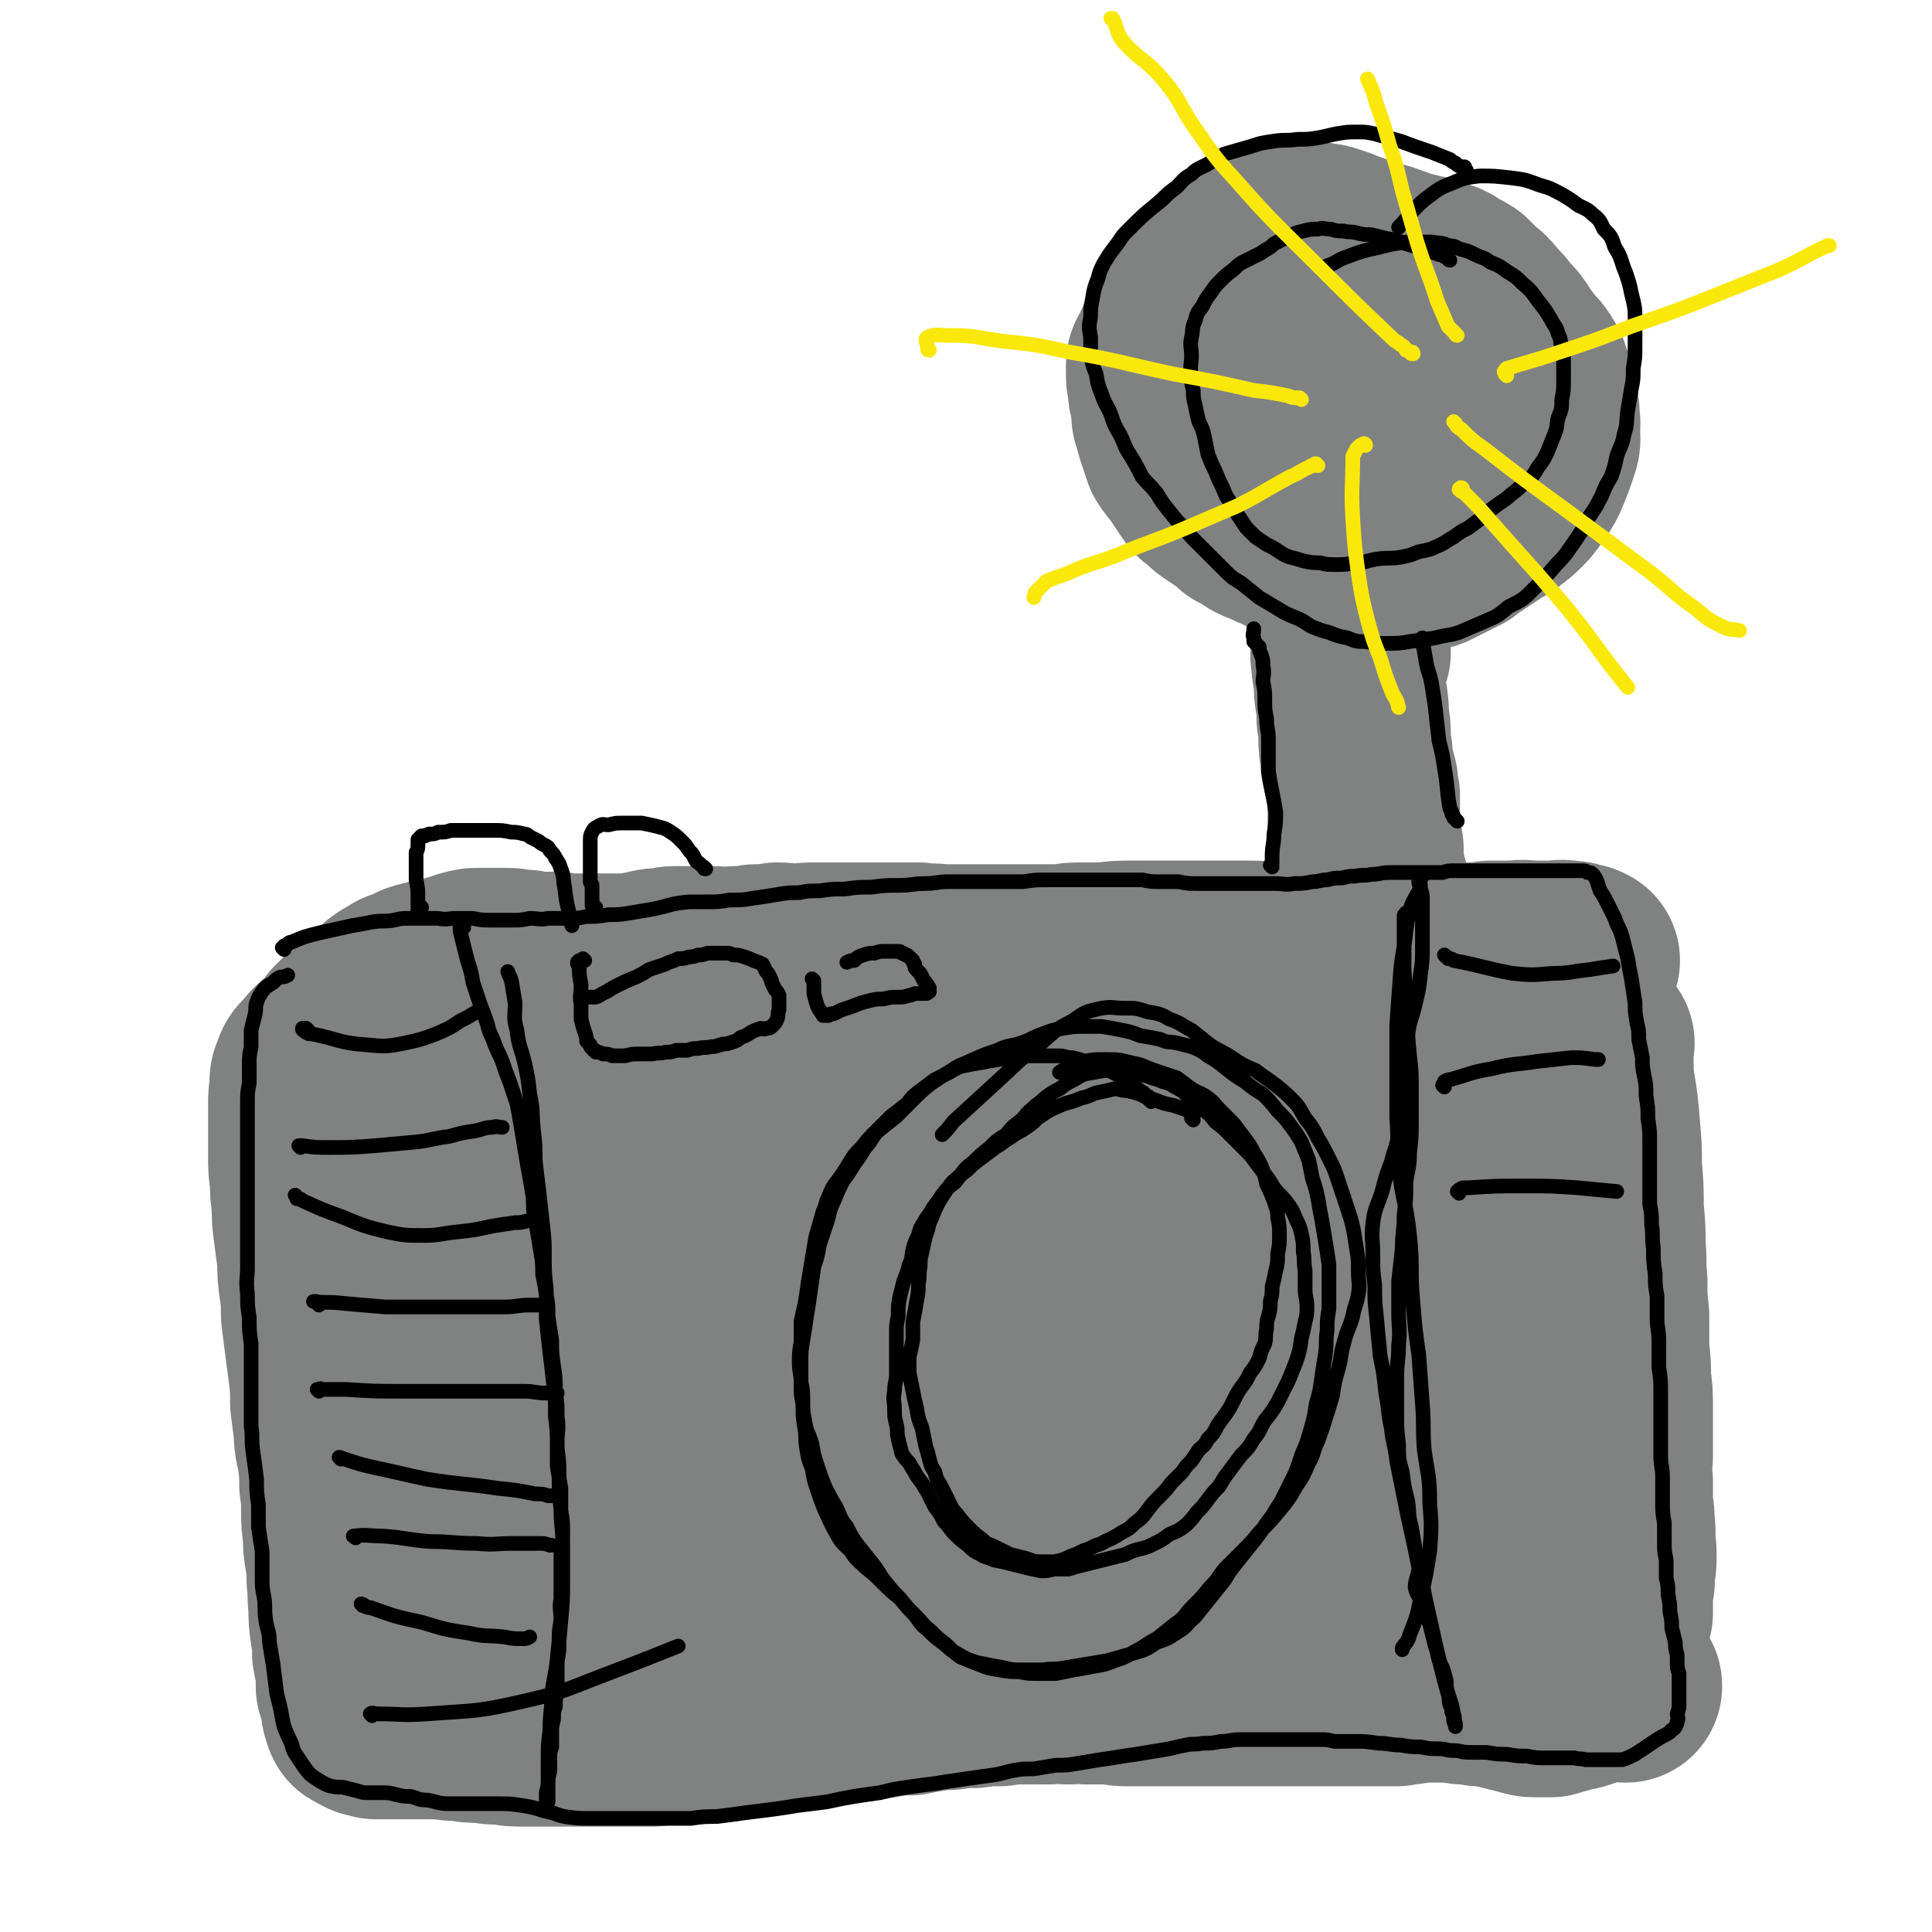 <svg viewBox='0 0 1054 1054' version='1.1' xmlns='http://www.w3.org/2000/svg' xmlns:xlink='http://www.w3.org/1999/xlink'><g fill='none' stroke='rgb(128,130,130)' stroke-width='105' stroke-linecap='round' stroke-linejoin='round'><path d='M221,637c0,-1 -1,-2 -1,-1 0,0 0,1 0,3 0,1 0,1 0,3 0,3 0,3 0,6 0,13 0,13 -1,25 0,8 0,8 -1,15 0,7 0,7 0,14 -1,6 0,6 -1,12 -1,5 -1,5 -2,11 0,6 -1,6 -1,11 0,5 0,5 0,10 0,5 0,5 0,10 1,5 1,5 1,11 1,4 1,4 2,9 1,4 1,4 2,8 1,4 1,4 2,9 1,4 1,4 3,8 1,4 1,4 3,8 2,4 2,4 3,8 2,4 2,4 4,8 1,2 1,2 2,5 2,3 2,3 4,6 2,2 2,3 4,5 2,3 2,3 5,5 3,3 3,3 6,5 4,2 4,2 8,4 4,2 4,3 8,5 4,1 4,1 8,3 4,1 4,1 7,3 4,1 4,1 8,2 3,1 3,1 7,2 4,1 4,1 9,1 5,0 5,0 10,-1 6,0 6,0 11,0 6,0 6,-1 12,-1 6,-1 6,-1 12,-1 4,0 4,0 9,-1 4,0 4,0 9,-1 5,-1 5,-1 10,-2 6,-1 6,-1 12,-3 7,-1 7,-1 14,-3 6,-2 6,-3 13,-5 5,-2 5,-2 11,-4 5,-1 5,-1 10,-2 5,-1 5,-1 10,-2 5,-1 5,-1 10,-2 6,-1 6,-1 13,-2 6,-2 6,-2 12,-3 6,-1 6,-1 11,-2 5,-1 5,-1 10,-2 4,-1 4,-1 9,-3 5,-1 5,-1 10,-2 5,-1 5,-2 11,-3 5,-1 5,-1 10,-2 5,-1 5,-1 11,-2 4,-1 4,-1 9,-2 4,0 4,0 8,-1 4,0 4,0 8,-1 4,0 4,0 8,-1 5,-1 5,-1 10,-2 6,-1 6,-1 12,-1 7,-1 7,-1 13,-2 5,-1 5,-1 10,-2 4,-1 4,-1 8,-1 6,-1 6,-1 11,-1 4,-1 4,-1 8,-1 5,-1 5,-1 10,-1 6,-1 5,-1 11,-2 6,-1 6,-1 12,-2 5,0 5,0 11,-1 4,0 4,-1 8,-1 2,-1 2,0 4,-1 2,0 2,0 4,-1 1,0 1,0 3,0 0,0 0,0 0,0 '/><path d='M218,565c0,0 -1,-1 -1,-1 0,0 0,1 0,1 0,0 -1,0 -1,-1 -1,0 -1,0 -1,-1 -1,0 -1,0 -2,-1 0,0 0,0 -1,-1 0,0 0,0 -1,-1 -1,0 -1,0 -1,0 -1,0 -1,-1 -1,0 0,0 0,0 1,1 0,2 -1,2 0,3 0,10 1,10 2,20 0,7 0,7 1,15 0,7 0,7 0,15 0,7 0,7 0,13 -1,8 -1,8 -1,15 -1,7 -1,7 -1,14 0,8 0,8 -1,16 -1,8 -1,8 -1,16 -1,7 -1,7 -1,15 -1,8 -1,8 -1,17 -1,8 -1,8 -1,15 0,8 0,8 0,15 0,6 1,6 1,13 0,6 0,6 0,13 1,5 0,5 1,11 0,6 0,6 0,11 0,6 1,6 1,12 0,6 0,6 -1,12 0,6 0,6 0,11 0,6 0,6 0,12 0,5 0,5 0,10 0,4 0,4 0,8 0,2 0,2 0,5 1,2 1,2 1,4 0,2 0,2 0,3 1,1 1,1 1,2 0,2 0,2 1,3 2,2 2,1 5,3 3,1 3,1 7,2 5,2 6,2 11,3 6,2 6,2 12,4 5,2 5,2 10,4 6,1 6,1 11,2 5,2 5,2 10,3 5,1 5,1 10,1 5,1 5,1 11,1 4,1 4,1 9,2 5,0 5,0 10,1 7,1 7,1 14,1 6,1 6,1 13,1 6,0 6,0 12,-1 5,0 5,0 11,0 5,0 5,1 10,0 6,0 6,0 11,-1 16,-1 16,-1 31,-2 6,-1 6,-2 12,-2 6,-1 6,-1 12,-1 8,-1 8,-1 15,-2 7,-1 7,-1 14,-2 7,-1 7,-1 15,-3 6,-1 6,-1 13,-3 5,-1 5,-1 10,-2 6,-2 6,-2 11,-3 6,-1 6,-1 12,-3 7,-1 7,-1 13,-3 6,-1 6,-1 12,-2 6,-2 6,-2 11,-3 5,-2 5,-1 10,-3 4,-2 4,-2 9,-4 4,-1 5,-1 9,-2 5,-1 5,-2 11,-3 6,-1 6,-1 12,-2 6,-1 6,-1 12,-3 5,-1 5,-1 10,-2 5,-1 5,-1 10,-2 5,-1 5,-1 9,-2 5,-1 5,-1 10,-2 5,-1 5,-1 10,-2 7,-1 7,-1 13,-2 5,-1 5,-1 10,-2 4,0 5,0 9,-1 4,0 4,0 9,-1 4,0 4,0 8,-1 4,0 4,0 8,0 5,-1 5,-1 9,-1 4,0 4,0 8,0 5,0 5,0 10,0 4,0 4,0 9,0 5,1 6,1 11,2 4,1 4,2 8,3 3,0 3,0 6,1 3,0 3,-1 5,-1 1,0 2,0 2,0 0,0 0,0 -1,-1 -1,0 -1,0 -1,-1 '/><path d='M845,888c0,0 -1,0 -1,-1 0,0 0,0 -1,0 0,0 0,0 0,-1 0,0 -1,0 -1,0 -1,-1 -1,-1 -2,-1 -1,-1 -1,-1 -2,-1 -7,0 -7,0 -14,1 -7,1 -7,2 -14,4 -6,1 -6,1 -11,2 -5,0 -5,0 -10,1 -5,0 -5,0 -9,1 -5,0 -5,1 -10,1 -5,1 -5,0 -10,1 -6,0 -6,0 -11,1 -7,0 -7,0 -13,1 -5,0 -5,0 -10,0 -6,1 -6,1 -13,2 -6,0 -6,0 -12,1 -6,1 -6,1 -13,2 -6,1 -6,1 -12,3 -5,1 -5,1 -11,1 -5,1 -5,0 -10,0 -4,1 -4,0 -9,0 -5,1 -5,1 -10,1 -5,0 -5,0 -11,1 -5,0 -5,0 -10,0 -5,1 -5,1 -11,1 -4,1 -4,1 -9,1 -5,1 -5,0 -9,0 -3,0 -3,0 -7,0 -4,0 -4,0 -8,0 -5,0 -5,1 -10,1 -5,0 -5,0 -9,0 -5,0 -5,0 -10,0 -5,0 -5,0 -10,1 -5,0 -5,0 -9,1 -4,0 -4,0 -9,0 -4,0 -4,0 -8,0 -4,0 -4,0 -8,1 -5,0 -5,0 -9,0 -5,0 -5,-1 -10,0 -5,0 -5,0 -10,0 -5,1 -5,0 -10,0 -4,0 -4,0 -8,0 -4,1 -4,1 -8,1 -4,0 -4,0 -8,0 -4,0 -4,0 -8,0 -5,0 -5,0 -10,-1 -6,0 -6,0 -11,0 -7,0 -7,0 -13,0 -6,0 -6,0 -12,0 -5,0 -5,0 -10,0 -5,1 -5,1 -10,1 -6,1 -6,1 -12,1 -6,1 -6,1 -13,2 -6,0 -6,0 -13,1 -7,1 -7,1 -14,1 -6,0 -6,0 -13,0 -3,0 -3,0 -6,0 -1,0 -1,0 -1,0 '/><path d='M828,899c0,0 0,0 -1,-1 0,0 0,1 0,1 0,1 0,1 0,1 0,1 0,1 0,1 0,0 0,-1 -1,-2 0,-1 0,-1 -1,-2 -2,-7 -2,-7 -3,-13 -3,-9 -3,-9 -5,-19 -2,-9 -1,-9 -3,-18 -1,-8 -1,-8 -2,-17 -1,-10 -2,-9 -2,-19 -1,-9 -1,-9 -1,-17 0,-8 0,-8 0,-16 -1,-7 0,-7 -1,-14 0,-7 0,-7 0,-14 0,-8 0,-8 0,-15 0,-8 0,-8 0,-15 0,-8 0,-8 0,-15 0,-6 0,-6 0,-12 0,-4 0,-4 0,-9 0,-5 0,-5 1,-11 0,-5 0,-5 1,-11 0,-6 1,-6 1,-12 0,-5 -1,-5 -1,-11 0,-5 0,-5 -1,-10 0,-5 -1,-4 -1,-9 0,-5 0,-5 1,-10 0,-6 0,-6 0,-11 0,-5 0,-5 0,-10 0,-5 0,-5 0,-9 0,-4 0,-4 0,-8 0,-3 0,-3 0,-5 1,-2 1,-2 1,-4 0,-2 0,-2 1,-4 0,-1 0,-1 0,-2 0,0 1,0 1,-1 0,-1 0,-1 0,-2 0,-1 0,-1 1,-2 0,-1 0,-1 0,-1 0,-1 0,-1 0,-1 0,-1 0,-1 0,-1 -1,0 -2,0 -3,0 -1,0 -1,0 -3,0 -1,0 -1,1 -3,1 -2,0 -2,0 -4,1 -3,0 -3,0 -5,1 -3,0 -3,0 -6,1 -4,1 -4,1 -8,2 -5,1 -5,1 -9,1 -6,1 -6,2 -11,2 -6,1 -6,1 -12,2 -5,0 -5,0 -10,0 -6,-1 -6,-1 -12,-1 -6,0 -6,0 -13,0 -6,0 -6,1 -12,2 -7,0 -7,0 -14,1 -6,1 -6,1 -12,1 -6,1 -6,1 -11,1 -6,0 -6,0 -11,0 -5,1 -5,0 -11,1 -5,0 -5,0 -11,1 -6,0 -6,0 -13,1 -6,0 -6,0 -12,1 -5,0 -5,0 -10,0 -6,0 -6,0 -11,1 -5,0 -5,0 -11,1 -6,0 -6,1 -13,1 -8,1 -8,1 -16,1 -8,1 -8,1 -15,2 -7,0 -7,0 -14,1 -5,1 -5,1 -10,2 -7,1 -7,1 -15,2 -7,1 -7,1 -14,2 -7,0 -7,0 -15,1 -7,1 -7,1 -14,1 -6,1 -6,1 -12,2 -7,1 -7,1 -13,2 -8,0 -8,0 -16,1 -8,1 -8,1 -15,1 -7,1 -7,1 -15,1 -5,1 -5,1 -11,1 -5,1 -5,1 -10,1 -5,0 -5,0 -11,0 -5,0 -5,0 -11,0 -5,0 -5,1 -11,0 -4,0 -4,0 -9,-1 -4,0 -5,1 -9,-1 -5,-2 -4,-4 -8,-8 -4,-4 -4,-4 -7,-8 -3,-3 -3,-3 -6,-7 -3,-4 -3,-4 -7,-8 -2,-2 -2,-2 -5,-4 -1,-1 -1,-1 -2,-2 -1,0 -1,-1 -2,0 0,0 0,0 0,0 0,2 1,2 2,3 2,5 2,5 4,10 3,7 3,7 6,15 3,8 3,8 5,17 4,12 4,12 6,25 2,10 2,10 3,20 2,19 2,19 3,37 1,18 1,18 2,35 1,16 1,16 1,33 1,15 1,15 1,30 0,12 0,12 0,25 0,10 -1,10 0,19 1,7 1,7 2,14 1,4 1,4 2,8 0,1 1,3 0,3 -1,0 -2,-1 -2,-3 -1,-4 -1,-5 -1,-10 0,-10 0,-10 2,-21 2,-15 2,-15 5,-31 4,-19 4,-19 9,-38 6,-22 6,-22 13,-43 7,-20 7,-20 14,-39 6,-15 6,-15 12,-30 4,-11 4,-11 9,-21 2,-4 2,-5 5,-8 1,-1 2,0 3,2 2,6 1,7 1,14 1,13 1,13 1,26 0,17 0,17 0,33 -1,19 -1,19 -1,38 -1,17 0,17 0,34 1,13 1,13 2,25 0,7 0,7 2,13 1,1 2,2 3,1 3,-2 3,-3 4,-8 4,-9 4,-9 7,-18 4,-13 4,-13 7,-25 6,-17 6,-17 11,-35 5,-16 5,-16 10,-32 4,-13 4,-13 8,-26 2,-8 2,-8 5,-16 1,-4 2,-8 2,-8 1,0 1,3 1,7 1,8 0,8 1,17 1,15 2,15 3,30 2,21 2,21 4,42 1,22 2,22 4,43 2,17 2,17 3,34 1,10 1,10 1,20 0,4 0,7 1,7 0,0 1,-2 2,-5 2,-10 2,-10 3,-19 3,-17 2,-17 4,-34 3,-20 3,-20 7,-40 3,-20 3,-20 7,-40 4,-17 4,-18 9,-34 4,-12 4,-12 9,-23 3,-5 3,-6 7,-11 1,-1 3,-1 4,0 2,5 2,7 2,14 2,13 2,13 3,27 2,20 2,20 4,40 2,19 1,19 3,39 1,16 0,16 2,31 1,12 0,17 3,23 1,2 2,-3 3,-6 4,-11 4,-11 7,-22 6,-17 6,-17 12,-34 6,-18 6,-18 12,-36 5,-19 5,-19 11,-37 5,-15 4,-16 10,-30 6,-13 7,-17 15,-25 2,-2 4,1 6,5 4,8 3,9 5,18 4,15 4,15 6,31 4,18 4,19 7,37 3,18 3,18 6,37 3,13 2,13 5,26 2,8 2,9 5,15 1,2 3,3 4,2 3,-3 3,-5 5,-10 4,-11 4,-12 6,-23 4,-17 3,-17 7,-34 3,-18 3,-18 7,-36 3,-16 3,-16 7,-32 3,-12 3,-12 7,-24 2,-6 2,-7 6,-12 1,-2 2,-4 3,-3 2,3 1,5 2,10 2,10 1,10 2,20 2,14 3,14 5,28 3,15 2,15 5,31 3,14 2,14 6,28 2,10 2,10 6,20 2,5 1,6 5,10 1,2 2,2 4,1 3,-2 4,-3 6,-6 5,-9 4,-9 8,-18 5,-11 5,-11 9,-22 5,-13 5,-13 9,-27 5,-13 4,-13 8,-26 3,-9 3,-9 7,-17 1,-3 1,-3 3,-6 1,-1 2,-1 2,0 2,2 1,3 2,5 1,7 1,7 3,13 3,9 3,9 6,19 4,13 4,12 7,25 3,14 3,14 5,28 3,13 3,13 5,25 2,11 2,11 4,22 1,6 1,6 3,12 0,3 0,5 1,6 0,0 0,-2 1,-3 1,-4 0,-4 1,-9 1,-8 1,-8 3,-17 2,-12 2,-12 4,-23 2,-9 2,-9 5,-18 2,-7 2,-7 4,-14 1,-3 1,-3 2,-6 '/><path d='M872,569c0,0 -1,-1 -1,-1 0,1 0,1 0,2 0,1 0,1 0,3 1,9 0,9 1,18 2,12 2,12 3,24 1,11 1,11 1,22 1,11 1,11 1,23 1,10 1,10 1,20 1,10 0,10 1,19 0,9 0,9 1,19 0,9 0,9 0,18 1,9 1,9 1,17 1,7 1,7 1,15 0,7 0,7 0,14 0,6 0,6 0,13 -1,6 -1,6 0,13 0,6 0,6 0,13 1,6 1,6 1,11 1,5 0,5 0,10 1,3 1,3 1,7 0,4 0,4 -1,8 0,3 0,3 0,6 -1,4 -1,4 -1,7 0,2 0,2 0,5 0,1 0,1 0,3 0,1 0,1 0,2 0,0 -1,0 -1,0 0,0 -1,0 -1,0 0,1 0,1 0,1 -2,0 -2,0 -3,0 -2,0 -2,1 -3,1 -2,1 -1,1 -3,2 -1,0 -1,1 -3,1 -2,0 -2,0 -4,0 -3,0 -3,0 -5,0 -3,0 -3,0 -6,1 -3,0 -3,0 -6,1 -3,0 -3,1 -6,1 -2,0 -2,0 -3,0 '/><path d='M887,920c0,-1 0,-1 -1,-1 0,0 0,0 -1,0 -1,0 -1,0 -2,0 -1,0 -1,0 -2,0 -2,0 -2,0 -4,0 -6,2 -6,2 -13,4 -5,2 -5,1 -11,3 -4,1 -4,1 -7,2 -4,0 -4,0 -7,0 -4,0 -4,0 -7,-1 -4,-1 -4,-1 -8,-2 -4,-1 -4,-1 -8,-2 -4,-1 -5,-1 -9,-1 -4,-1 -4,-1 -9,-1 -5,-1 -5,-1 -10,-1 -5,0 -5,0 -11,0 -4,0 -4,0 -8,1 -3,0 -3,0 -7,1 -4,0 -4,0 -8,0 -5,0 -5,0 -10,0 -6,0 -6,0 -11,0 -5,0 -5,0 -10,0 -4,0 -4,0 -8,0 -7,0 -7,0 -13,0 -5,0 -5,0 -10,0 -5,0 -5,0 -11,0 -5,0 -5,0 -10,0 -5,0 -5,0 -10,0 -5,0 -5,0 -10,0 -6,0 -6,0 -12,0 -6,0 -6,0 -12,0 -6,0 -6,0 -12,0 -6,0 -6,-1 -12,-1 -5,0 -5,0 -10,0 -5,-1 -5,0 -10,0 -6,0 -6,-1 -11,0 -7,0 -7,0 -13,0 -7,0 -7,0 -14,1 -7,0 -7,0 -14,1 -6,0 -6,0 -13,1 -5,0 -5,0 -11,1 -6,1 -6,1 -11,2 -6,0 -6,0 -12,1 -6,1 -6,1 -12,2 -6,1 -6,1 -12,2 -7,1 -7,1 -14,2 -5,1 -5,1 -11,1 -6,1 -6,1 -11,1 -6,1 -6,1 -11,2 -6,0 -6,0 -12,1 -6,1 -6,1 -12,1 -6,1 -6,1 -12,2 -5,0 -5,0 -10,1 -6,0 -6,0 -11,1 -6,0 -6,0 -12,0 -6,0 -6,0 -13,0 -6,0 -6,0 -12,0 -6,0 -6,0 -12,0 -6,0 -6,0 -11,0 -5,0 -5,0 -10,0 -6,0 -6,0 -11,-1 -6,0 -6,0 -12,-1 -6,0 -6,0 -11,-1 -5,0 -5,0 -11,-1 -4,0 -4,0 -9,0 -3,0 -3,0 -7,0 -3,0 -3,0 -5,0 -3,0 -3,0 -5,0 -3,0 -3,0 -5,0 -3,0 -3,0 -5,0 -2,-1 -2,-1 -4,-1 -1,-1 -1,-1 -2,-1 0,0 0,0 -1,-1 -1,-1 -2,0 -2,-1 -2,-5 -1,-5 -2,-10 -1,-3 -1,-3 -2,-6 0,-4 0,-4 0,-8 -1,-5 -1,-5 -2,-10 0,-6 0,-6 -1,-12 -1,-7 -1,-7 -1,-14 -1,-7 0,-7 -1,-14 0,-7 0,-7 -1,-13 -1,-6 -1,-6 -1,-12 -1,-7 -1,-7 -1,-13 0,-7 0,-7 -1,-14 0,-7 0,-7 -1,-15 -1,-7 -2,-7 -2,-14 -1,-8 -1,-8 -2,-16 0,-8 0,-8 -1,-17 -1,-8 -1,-7 -2,-15 -1,-8 -1,-8 -2,-16 0,-8 0,-8 -1,-15 -1,-7 -1,-7 -1,-15 -1,-7 -1,-7 -2,-15 -1,-7 -1,-7 -1,-15 -1,-7 -1,-7 -1,-13 -1,-7 -1,-7 -1,-13 0,-5 0,-5 0,-11 0,-5 0,-5 0,-9 0,-5 0,-5 0,-9 0,-4 0,-4 1,-8 0,-4 -1,-4 1,-8 1,-4 2,-3 5,-7 2,-2 1,-2 4,-4 2,-3 3,-2 5,-5 3,-2 3,-3 5,-6 3,-3 3,-3 6,-6 3,-4 4,-4 7,-7 4,-3 4,-2 8,-5 3,-3 3,-3 6,-5 3,-1 3,-1 5,-3 3,-1 3,-1 6,-2 3,-2 3,-2 7,-3 4,-1 4,-1 8,-2 5,-1 4,-1 9,-2 5,-2 5,-2 10,-3 5,0 5,0 10,0 4,0 4,0 9,0 4,1 4,1 9,1 4,1 4,1 8,1 3,1 3,0 7,0 4,0 4,1 8,1 5,0 5,0 10,0 6,0 6,0 12,0 6,0 6,0 12,0 5,-1 5,-1 10,-2 4,-1 4,-1 9,-1 3,-1 3,-1 7,-1 4,0 4,0 8,0 5,0 5,0 10,0 6,0 6,1 13,0 6,0 6,0 11,-1 6,0 6,0 12,-1 6,0 6,1 11,1 5,-1 5,-1 10,-1 7,0 7,0 13,0 7,0 7,0 15,0 7,0 7,0 14,0 7,0 7,0 14,0 6,1 6,0 12,1 6,0 6,0 13,0 7,0 7,0 14,0 7,0 7,0 14,0 7,0 7,0 15,0 5,0 5,0 11,0 5,-1 5,-1 10,-1 7,0 7,0 13,0 7,-1 7,-1 14,-1 7,0 7,0 14,0 7,0 7,0 13,0 6,0 6,0 11,0 6,0 6,0 12,0 7,0 7,0 13,0 7,0 7,0 15,1 7,0 7,0 14,1 7,0 7,0 13,0 6,1 6,1 12,1 6,0 6,0 12,0 7,0 7,0 14,0 7,0 7,0 15,0 7,0 7,0 13,-1 7,0 7,0 13,-1 6,0 6,0 12,-1 7,0 7,0 13,0 6,-1 6,0 11,0 5,0 5,0 10,0 4,0 4,-1 8,0 3,0 3,0 5,1 2,0 2,0 4,1 '/><path d='M739,356c0,0 0,-1 -1,-1 0,0 0,1 0,1 0,0 -1,0 -1,0 -1,0 -1,0 -2,1 0,0 0,0 0,0 -1,1 0,1 0,2 0,4 0,4 1,9 1,6 0,6 1,12 1,6 1,6 1,12 1,5 1,5 1,10 0,5 0,5 1,9 0,5 0,5 1,9 1,3 1,3 2,7 0,3 0,3 1,7 0,4 0,4 0,8 0,4 0,4 0,8 1,4 1,4 1,8 0,3 0,3 1,5 0,4 0,4 0,7 1,3 0,3 1,6 0,2 1,2 1,5 1,2 1,2 1,4 0,1 0,1 0,2 0,1 0,2 -1,2 0,0 0,-1 -1,-1 0,0 0,0 0,-1 '/><path d='M766,147c0,0 -1,0 -1,-1 0,0 -1,0 -1,0 -1,0 -1,-1 -1,-1 -1,-1 -1,-1 -2,-1 -1,-1 -1,-1 -2,-1 -2,-1 -2,-1 -5,-2 -4,-1 -4,-1 -8,-2 -3,-1 -3,-1 -5,-2 -3,-1 -3,-1 -6,-2 -3,-1 -3,-1 -5,-2 -3,-1 -3,-1 -6,-2 -3,-1 -3,0 -6,-1 -4,-1 -4,-1 -7,-1 -3,0 -3,0 -6,0 -3,0 -3,-1 -6,0 -3,1 -3,1 -7,2 -3,1 -3,2 -6,3 -3,1 -3,1 -5,3 -3,1 -3,1 -5,2 -2,1 -2,1 -4,2 -2,1 -2,1 -4,2 -2,2 -2,2 -4,4 -2,2 -2,2 -4,4 -2,4 -2,4 -4,7 -2,3 -3,3 -5,7 -2,3 -2,3 -4,7 -2,4 -2,4 -4,8 -2,3 -2,3 -3,6 -1,2 -1,2 -2,4 -1,3 -1,3 -2,5 -1,2 -2,2 -2,4 0,3 0,3 0,6 0,3 1,3 1,6 0,3 0,3 1,6 0,2 0,2 1,5 0,2 0,2 0,5 1,3 1,3 2,7 1,3 1,3 2,6 1,3 1,3 2,6 2,3 2,3 4,5 2,3 2,3 4,6 2,3 2,3 4,6 2,3 2,3 5,5 3,3 3,3 6,5 3,2 3,2 6,4 3,2 3,2 6,5 4,2 4,2 7,4 3,2 3,2 7,3 3,2 3,2 7,3 3,2 3,2 7,4 3,1 3,1 6,3 4,1 4,1 7,2 3,1 3,2 6,2 4,1 4,1 7,1 4,1 4,1 8,1 5,1 5,1 10,1 5,0 5,0 10,-1 5,0 5,0 10,-1 4,-1 5,-1 9,-2 4,-2 4,-2 8,-4 4,-2 4,-2 8,-4 4,-3 3,-3 7,-5 3,-2 3,-2 6,-4 3,-2 3,-2 6,-4 3,-2 3,-1 6,-4 3,-2 3,-2 6,-5 3,-3 3,-3 5,-7 3,-3 3,-3 5,-7 3,-7 3,-7 6,-16 1,-3 0,-4 0,-8 1,-4 0,-4 0,-7 0,-4 0,-4 -1,-7 0,-4 -1,-4 -1,-7 -1,-2 -1,-3 -2,-5 -1,-3 -1,-4 -3,-7 -2,-3 -2,-3 -5,-6 -3,-4 -3,-4 -6,-8 -3,-5 -3,-5 -7,-9 -3,-4 -3,-4 -7,-8 -3,-4 -3,-4 -7,-7 -3,-3 -3,-3 -6,-6 -3,-2 -4,-2 -7,-4 -3,-2 -3,-2 -7,-3 -3,-1 -3,-2 -6,-2 -4,-1 -4,-1 -8,-2 -4,0 -4,0 -8,0 -4,0 -4,1 -9,2 -3,0 -3,0 -7,1 -8,3 -9,3 -16,7 -4,2 -4,3 -7,5 -4,3 -4,3 -7,6 -3,4 -3,4 -6,8 -2,3 -2,3 -4,7 -3,5 -3,5 -4,9 -2,6 -2,6 -2,11 0,6 -1,7 0,13 1,6 1,6 3,13 2,6 2,6 5,12 3,5 3,5 7,10 3,5 3,5 8,9 3,3 4,3 8,5 5,2 5,2 10,2 6,-1 6,-1 11,-3 5,-2 5,-2 10,-5 5,-3 5,-3 9,-7 2,-2 3,-3 4,-6 2,-2 2,-3 2,-5 0,-2 0,-3 -1,-4 -1,-2 -1,-2 -3,-3 -2,-2 -2,-2 -4,-3 -3,-1 -3,-1 -6,-2 -3,0 -3,-1 -6,-1 -4,0 -4,0 -8,2 -3,1 -3,1 -5,4 -3,2 -3,3 -3,6 -1,4 -1,5 0,9 2,5 2,5 5,9 1,2 2,2 3,3 '/></g>
<g fill='none' stroke='rgb(0,0,0)' stroke-width='8' stroke-linecap='round' stroke-linejoin='round'><path d='M155,518c0,0 0,0 -1,-1 0,0 1,1 1,0 0,0 0,0 0,-1 1,0 1,0 2,-1 1,-1 1,-1 2,-1 7,-3 7,-3 15,-5 9,-2 9,-2 18,-4 6,-1 6,-1 11,-2 6,-1 6,0 12,-1 4,-1 4,-1 9,-1 4,0 4,0 8,0 3,0 3,0 7,0 5,1 5,0 10,0 4,0 4,0 9,0 5,1 5,1 11,1 5,0 5,0 11,0 4,0 4,0 9,-1 5,0 5,1 10,0 6,0 6,0 11,0 5,0 5,0 10,-1 6,0 6,0 12,-1 6,0 6,0 12,-1 6,-1 6,-1 12,-2 10,-2 9,-3 20,-4 5,0 5,0 10,0 6,0 6,0 12,-1 7,0 7,0 13,-1 7,-1 7,-1 13,-2 6,-1 6,-1 12,-1 5,-1 5,-1 11,-1 7,-1 7,-1 14,-1 7,-1 7,-1 14,-1 8,-1 8,-1 15,-1 8,0 8,-1 15,-1 6,0 6,-1 12,-1 7,0 7,0 13,0 7,0 7,0 14,0 7,0 7,0 14,0 7,-1 7,-1 14,-1 5,0 5,0 10,0 5,0 5,0 10,0 4,0 4,0 9,0 5,0 5,0 9,0 6,0 6,0 13,0 5,1 5,1 11,1 4,0 4,0 9,0 5,1 5,1 10,1 4,0 4,0 9,0 5,0 5,0 10,0 6,0 6,0 12,0 5,0 5,0 11,0 6,0 6,1 11,0 5,0 5,0 10,-1 4,0 4,-1 8,-1 4,-1 4,-1 8,-1 4,-1 4,-1 7,-1 5,-1 5,0 9,-1 5,0 5,-1 10,-1 5,0 5,0 10,0 5,0 5,0 10,0 5,0 5,0 9,0 3,-1 3,-1 7,-1 3,0 3,0 7,0 3,0 3,0 7,0 4,0 4,0 8,0 4,0 4,0 8,0 5,0 5,0 9,0 4,0 4,0 8,0 4,0 4,0 7,0 3,0 3,0 6,0 3,0 3,0 5,0 2,0 2,0 4,0 2,0 2,0 3,1 2,0 2,0 3,1 3,4 2,4 4,9 2,3 2,3 4,7 2,4 2,4 4,8 1,3 1,3 3,7 1,3 1,3 2,7 1,4 1,4 2,8 1,6 1,6 2,11 1,6 1,7 2,13 0,5 0,5 1,11 1,4 1,4 1,9 1,5 1,5 2,10 0,5 0,5 1,10 1,5 1,5 1,11 1,6 1,6 1,12 1,7 1,7 1,13 0,6 0,6 0,12 0,5 0,5 0,11 0,6 0,6 0,11 1,5 1,5 1,11 1,6 0,6 1,13 0,7 0,7 1,14 0,6 0,6 1,12 0,6 0,6 0,12 0,6 1,6 1,13 0,7 0,7 0,14 1,7 1,7 1,14 0,6 0,6 0,12 0,5 0,5 0,10 0,6 0,6 0,12 0,6 1,6 1,12 0,6 0,6 0,13 0,6 0,6 1,12 0,5 0,5 0,10 0,5 0,5 1,10 0,5 0,5 0,10 1,4 1,4 1,9 1,5 1,5 1,9 1,5 1,5 1,9 1,4 1,4 2,8 0,3 0,3 1,7 0,2 0,2 0,4 0,3 0,3 1,6 0,3 0,3 0,6 0,2 0,2 0,5 0,2 0,2 0,5 0,3 0,3 -1,6 0,2 1,2 0,4 0,1 0,1 -1,3 -1,2 -2,1 -3,3 -3,2 -4,2 -7,4 -3,2 -3,2 -6,4 -3,2 -3,2 -6,4 -4,2 -4,2 -7,3 -4,0 -4,0 -7,0 -4,0 -4,0 -7,0 -3,0 -3,0 -6,0 -3,-1 -3,0 -6,-1 -4,0 -4,0 -7,0 -4,0 -4,0 -9,0 -5,0 -5,0 -10,-1 -5,0 -5,0 -11,-1 -5,0 -5,0 -11,-1 -4,0 -4,0 -9,0 -5,0 -5,-1 -9,-1 -4,0 -4,-1 -9,-1 -4,0 -4,0 -9,-1 -5,0 -5,0 -11,-1 -6,0 -6,-1 -12,-1 -7,-1 -7,-1 -13,-1 -5,0 -5,0 -11,0 -4,-1 -4,-1 -8,-1 -5,0 -5,0 -10,0 -5,0 -5,0 -10,0 -5,0 -5,0 -10,0 -7,0 -7,0 -13,0 -6,0 -6,1 -11,1 -5,1 -5,1 -10,1 -5,1 -5,0 -9,1 -5,1 -5,1 -9,2 -6,1 -6,1 -12,2 -6,1 -6,1 -13,2 -6,1 -6,1 -13,2 -6,1 -6,1 -12,2 -6,1 -6,1 -12,1 -6,1 -6,1 -12,2 -6,0 -6,0 -12,1 -8,2 -7,2 -15,3 -7,1 -7,1 -14,2 -7,1 -7,1 -13,2 -8,1 -8,1 -15,2 -7,1 -7,1 -15,3 -15,2 -15,2 -29,5 -8,1 -8,1 -16,2 -6,1 -6,1 -13,2 -8,1 -8,1 -16,2 -7,1 -7,1 -15,2 -7,0 -7,0 -14,1 -6,0 -6,0 -12,0 -7,0 -7,0 -13,0 -7,0 -7,0 -15,0 -7,0 -7,0 -15,0 -7,0 -7,0 -14,-1 -5,-1 -5,-2 -11,-3 -6,-2 -6,-2 -12,-3 -7,-1 -7,-1 -13,-1 -7,0 -7,0 -14,0 -7,0 -7,0 -13,0 -6,0 -6,-1 -12,-2 -5,0 -5,-1 -9,-2 -4,0 -4,0 -8,-1 -4,-1 -4,-1 -8,-1 -3,0 -3,0 -6,0 -4,0 -4,0 -7,-1 -4,-1 -4,-1 -8,-2 -4,0 -4,0 -8,-1 -4,-2 -4,-2 -7,-4 -3,-2 -3,-2 -6,-6 -2,-3 -2,-3 -4,-6 -2,-3 -2,-3 -3,-7 -2,-4 -2,-4 -4,-9 -1,-4 -1,-5 -2,-10 -1,-4 -1,-4 -2,-8 -1,-8 -1,-8 -2,-16 -1,-6 -1,-6 -2,-12 0,-6 -1,-6 -2,-12 -1,-7 0,-7 -1,-13 -1,-5 -1,-5 -1,-11 0,-7 0,-7 0,-14 -1,-6 -1,-6 -2,-13 0,-6 0,-6 0,-12 -1,-7 -1,-7 -1,-14 -1,-8 -1,-8 -2,-15 -1,-7 0,-7 -1,-14 0,-8 0,-8 0,-16 0,-7 0,-7 0,-15 0,-7 0,-7 0,-14 -1,-7 -1,-7 -1,-14 -1,-7 -1,-7 -1,-13 -1,-8 0,-8 0,-15 0,-8 0,-8 0,-15 0,-7 0,-7 0,-14 0,-7 0,-7 0,-13 0,-7 0,-7 0,-13 0,-6 0,-6 0,-12 0,-5 0,-5 0,-11 0,-6 0,-6 0,-12 0,-5 0,-5 1,-10 0,-5 0,-5 0,-10 0,-5 0,-5 1,-10 0,-5 0,-5 0,-9 1,-4 1,-4 2,-8 1,-4 0,-4 1,-7 1,-3 1,-3 3,-6 2,-3 3,-3 6,-5 2,-2 2,-2 4,-3 2,0 2,0 4,-1 '/><path d='M694,473c0,0 -1,-1 -1,-1 0,0 1,0 1,-1 0,0 0,0 0,-1 0,-1 0,-1 0,-2 0,0 0,0 0,-1 0,-6 1,-6 1,-12 1,-6 1,-6 1,-12 -1,-6 -1,-6 -2,-11 -1,-5 -1,-5 -2,-11 0,-4 0,-4 0,-8 0,-5 0,-5 0,-10 0,-5 -1,-5 -1,-11 -1,-5 -1,-5 -1,-11 0,-4 0,-4 -1,-9 0,-4 1,-4 0,-9 0,-3 0,-3 -1,-6 -1,-2 -1,-2 -1,-4 -1,-1 -1,-1 -2,-2 0,-1 -1,-1 -1,-1 0,-1 0,-1 0,-2 -1,-2 0,-2 0,-5 0,0 0,0 0,0 '/><path d='M795,448c-1,-1 -1,-1 -1,-1 -1,-1 -1,-1 -1,-1 0,-1 0,-1 -1,-2 0,-2 0,-1 -1,-3 -2,-11 -1,-11 -3,-22 -1,-7 -1,-7 -3,-15 -1,-9 -1,-9 -2,-18 -1,-7 -1,-7 -2,-13 -1,-6 -2,-6 -3,-12 -1,-6 -1,-6 -2,-11 0,-1 0,-1 0,-2 '/><path d='M800,93c0,0 -1,-1 -1,-1 0,0 0,0 0,-1 -1,0 -1,0 -2,0 -2,-1 -2,-1 -3,-2 -2,-1 -2,-1 -3,-2 -5,-2 -5,-2 -10,-4 -9,-3 -9,-3 -17,-6 -7,-2 -7,-2 -14,-4 -5,-1 -5,-1 -9,-1 -6,0 -6,0 -12,1 -5,1 -4,1 -9,2 -6,1 -6,1 -12,1 -7,1 -7,0 -13,1 -7,1 -7,1 -13,3 -7,2 -7,2 -14,4 -5,3 -5,3 -10,6 -4,2 -5,2 -8,5 -5,3 -4,3 -8,7 -4,3 -4,3 -8,7 -10,8 -10,8 -19,17 -4,4 -3,4 -7,9 -3,4 -3,4 -6,9 -2,4 -2,4 -3,8 -2,5 -2,5 -3,11 -1,5 -1,5 -1,10 -1,5 -1,5 0,11 0,4 0,5 0,9 1,6 1,6 3,11 1,6 1,6 3,11 2,6 3,6 5,11 2,6 2,6 5,11 3,6 2,6 6,12 3,5 3,5 6,11 4,5 4,4 8,9 3,5 3,5 7,10 4,5 4,5 8,9 3,4 3,4 6,7 4,4 4,4 8,8 4,4 4,4 8,8 4,4 4,4 9,7 5,4 5,4 10,8 5,3 5,3 10,6 5,3 5,3 10,5 5,2 5,3 9,5 5,2 5,2 9,3 5,2 5,2 10,3 5,2 5,2 10,2 5,1 5,1 11,1 7,0 7,0 13,-1 7,-1 7,-1 14,-2 7,-2 7,-1 13,-3 7,-3 7,-3 14,-6 7,-3 7,-3 13,-8 8,-4 8,-4 14,-10 6,-6 6,-6 12,-13 6,-6 6,-7 11,-14 4,-6 4,-6 7,-12 4,-6 4,-6 7,-12 2,-5 2,-5 5,-10 2,-6 2,-6 3,-11 2,-6 3,-6 4,-12 2,-6 1,-6 2,-13 1,-6 1,-6 2,-12 1,-5 1,-5 1,-11 1,-6 1,-6 1,-12 0,-7 0,-7 0,-14 0,-7 0,-7 -2,-15 -1,-5 -1,-5 -3,-11 -3,-7 -2,-8 -6,-14 -2,-6 -2,-6 -6,-10 -2,-4 -2,-5 -6,-8 -3,-3 -4,-3 -8,-5 -4,-3 -4,-3 -9,-6 -6,-3 -5,-3 -12,-5 -8,-3 -8,-3 -16,-4 -9,-1 -9,-1 -17,-1 -8,1 -8,1 -15,4 -8,3 -8,4 -15,9 -8,7 -7,8 -14,15 '/><path d='M791,142c0,0 -1,0 -1,-1 0,0 0,0 0,0 -1,0 -1,-1 -2,-1 -1,-1 -1,-1 -2,-1 -1,0 -1,0 -3,-1 -1,0 -1,0 -2,-1 -7,-2 -7,-2 -14,-4 -5,-2 -5,-2 -11,-3 -4,-1 -4,-1 -8,-2 -4,0 -4,0 -8,-1 -4,-1 -4,0 -7,-1 -4,0 -4,0 -7,-1 -4,0 -4,-1 -7,0 -4,0 -4,0 -8,1 -4,1 -4,1 -8,3 -4,2 -4,2 -8,4 -3,3 -3,2 -7,5 -4,2 -4,2 -8,4 -4,2 -4,2 -7,5 -4,3 -4,3 -7,6 -3,3 -3,3 -5,6 -3,4 -3,4 -5,8 -3,4 -3,4 -4,8 -2,4 -1,5 -2,9 -1,5 0,5 0,10 0,5 -1,5 0,11 0,4 0,4 1,8 0,4 0,4 1,8 1,5 1,5 2,9 2,4 2,4 3,8 1,5 1,5 2,10 2,5 2,5 4,9 2,5 2,5 4,9 2,5 2,5 5,9 2,3 1,3 4,7 2,3 2,3 4,6 2,2 2,2 5,5 3,2 3,2 6,4 4,2 4,2 7,4 3,2 3,2 6,3 4,1 4,1 7,2 5,1 5,1 9,1 4,1 4,1 9,1 5,0 5,0 10,-1 6,0 6,-1 12,-2 7,-1 7,0 13,-1 5,-1 5,-1 10,-3 5,-1 6,-1 10,-3 5,-2 5,-3 9,-5 4,-3 4,-3 8,-5 4,-3 4,-3 8,-6 3,-3 3,-3 7,-6 4,-3 5,-3 8,-6 4,-3 4,-3 8,-7 4,-3 4,-3 7,-8 3,-4 3,-4 5,-8 2,-5 2,-5 4,-10 2,-5 1,-5 2,-9 2,-5 2,-5 2,-10 1,-5 1,-5 1,-10 0,-5 0,-5 0,-10 0,-4 0,-4 -1,-8 -1,-4 0,-4 -2,-8 -1,-4 -2,-4 -4,-8 -3,-5 -3,-5 -7,-10 -3,-4 -3,-5 -8,-9 -4,-4 -4,-4 -9,-7 -4,-3 -4,-3 -9,-5 -4,-3 -4,-2 -8,-4 -4,-2 -4,-2 -8,-3 -3,-1 -3,-2 -7,-2 -4,-2 -4,-1 -9,-2 -6,0 -6,0 -13,0 -8,1 -8,1 -16,3 -9,2 -9,2 -17,5 -6,2 -5,3 -11,5 '/></g>
<g fill='none' stroke='rgb(250,232,11)' stroke-width='8' stroke-linecap='round' stroke-linejoin='round'><path d='M794,231c0,0 -1,-1 -1,-1 0,0 1,1 1,1 1,2 1,2 3,3 6,6 6,6 13,11 22,17 22,17 44,33 23,17 23,17 46,34 13,10 12,11 25,20 7,6 7,6 15,10 4,2 5,1 9,2 '/><path d='M822,205c0,0 -1,-1 -1,-1 0,0 0,0 0,0 0,0 0,0 0,0 0,-1 -1,-1 0,-2 0,0 0,0 1,-1 10,-3 10,-3 20,-6 24,-8 25,-8 48,-17 26,-9 26,-9 51,-19 15,-6 15,-6 30,-12 13,-6 13,-7 26,-13 0,0 0,0 1,0 '/><path d='M795,183c-1,0 -1,-1 -1,-1 -1,-1 -1,-1 -1,-1 -2,-2 -2,-2 -3,-3 -3,-7 -3,-7 -6,-14 -5,-16 -6,-16 -11,-32 -4,-14 -4,-14 -8,-28 -3,-13 -3,-13 -7,-25 -3,-11 -3,-11 -7,-22 -2,-8 -2,-7 -5,-14 '/><path d='M771,193c0,0 0,-1 -1,-1 0,0 0,1 0,1 0,-1 0,-1 -1,-1 -1,-1 -1,-1 -2,-1 -1,-2 -1,-2 -3,-3 -2,-2 -2,-1 -4,-3 -21,-20 -21,-20 -41,-40 -24,-24 -24,-23 -46,-48 -12,-13 -11,-13 -21,-27 -9,-13 -7,-14 -17,-26 -10,-12 -12,-10 -22,-21 -4,-5 -3,-7 -6,-13 0,0 0,0 -1,0 '/><path d='M710,218c0,0 0,0 -1,-1 -1,0 -1,0 -2,0 -2,0 -2,0 -4,-1 -10,-2 -10,-2 -19,-3 -22,-5 -22,-5 -44,-9 -28,-6 -28,-7 -57,-12 -18,-4 -18,-4 -37,-6 -14,-2 -14,-3 -28,-3 -6,0 -8,-1 -12,1 -2,1 0,3 0,6 0,1 0,1 1,1 '/><path d='M719,254c0,0 -1,-1 -1,-1 -1,0 -1,0 -1,1 -2,0 -2,0 -3,1 -5,2 -5,3 -10,5 -15,8 -15,9 -29,16 -14,6 -14,6 -28,12 -19,8 -19,7 -38,15 -13,5 -14,4 -27,10 -6,2 -6,2 -11,4 -3,3 -3,3 -6,6 -1,1 0,1 -1,3 '/><path d='M745,243c0,0 0,-1 -1,-1 0,0 0,1 -1,1 -1,0 -1,0 -1,0 -1,1 -1,1 -2,2 -1,2 -1,2 -2,4 0,17 -1,17 0,34 1,15 1,15 3,30 2,13 2,13 5,25 3,11 3,11 7,21 3,10 3,10 7,20 2,3 2,3 3,7 '/><path d='M798,267c0,0 0,-1 -1,-1 0,0 0,1 0,1 0,0 -1,-1 -1,0 1,1 1,1 3,2 7,7 7,7 14,15 21,24 21,23 42,48 17,21 16,22 33,43 '/></g>
<g fill='none' stroke='rgb(0,0,0)' stroke-width='8' stroke-linecap='round' stroke-linejoin='round'><path d='M230,495c0,0 -1,-1 -1,-1 0,0 0,1 0,2 0,1 0,1 0,1 0,0 0,0 0,0 0,0 0,0 -1,0 0,0 0,0 0,-1 0,0 0,0 0,-1 0,-2 0,-2 0,-5 0,-5 0,-5 -1,-10 0,-4 0,-4 0,-8 0,-4 0,-4 0,-7 1,-2 1,-2 1,-4 0,-1 0,-1 0,-3 1,0 1,0 1,-1 0,0 0,0 1,-1 1,0 1,0 2,0 1,-1 1,0 2,-1 3,0 3,0 5,-1 4,0 4,0 7,-1 6,0 6,0 11,0 6,0 6,0 12,0 5,0 5,0 10,1 3,0 3,0 7,1 2,0 2,1 4,2 2,1 2,1 4,2 1,1 1,1 3,2 2,1 2,1 3,3 2,2 2,2 3,4 2,3 2,3 3,6 2,5 1,5 2,10 1,8 1,8 3,16 0,2 0,2 1,5 '/><path d='M325,496c0,0 -1,0 -1,-1 0,0 0,0 1,0 0,0 -1,0 -1,-1 0,0 -1,0 -1,0 0,-1 0,-1 0,-1 0,-1 0,-1 0,-1 0,-1 0,-1 0,-1 0,-1 0,-1 0,-1 0,-1 0,-1 0,-1 0,-1 0,-1 0,-1 0,0 0,0 0,-1 0,-1 0,-1 0,-2 0,-1 0,-1 0,-2 0,-1 -1,-1 -1,-2 0,-6 0,-6 0,-13 0,-4 0,-4 0,-9 0,-3 0,-3 1,-5 1,-2 1,-2 3,-3 3,-2 3,-1 6,-1 4,-1 4,-1 8,-1 5,0 5,0 10,0 5,1 5,1 9,2 4,1 4,1 7,3 3,2 3,2 6,5 2,2 2,2 4,5 3,3 2,3 4,6 2,1 2,2 4,3 0,1 0,1 1,1 '/><path d='M253,506c0,0 0,-1 -1,-1 0,-1 0,-1 0,-1 -1,0 0,0 0,0 0,-1 -1,0 -1,0 0,0 0,0 0,1 0,0 0,0 0,1 0,1 0,1 0,2 2,8 2,8 4,16 2,6 2,6 3,12 2,6 2,6 4,12 2,5 2,5 4,11 1,5 2,5 4,11 2,5 2,4 4,9 2,6 2,6 4,11 2,6 2,6 4,12 1,5 1,5 2,11 1,6 1,6 2,12 1,6 1,6 2,12 1,5 1,5 2,11 1,6 1,6 1,12 1,6 1,6 2,11 1,6 1,6 2,12 1,6 1,6 1,12 1,5 1,5 2,11 1,6 1,6 1,12 1,7 1,7 2,13 0,7 0,7 1,14 1,7 1,7 1,14 1,7 1,7 1,14 1,7 0,7 0,14 0,7 0,7 0,13 1,6 1,6 2,12 0,6 0,6 0,12 1,6 1,6 1,11 0,7 0,7 -1,13 0,6 0,6 0,12 0,6 0,6 0,12 -1,6 0,6 0,12 -1,6 -1,6 -1,11 0,6 0,6 -1,11 0,4 0,4 0,9 0,4 0,4 0,8 -1,4 -1,4 -1,8 -1,3 -1,3 -1,7 -1,4 -1,4 -1,7 0,4 0,4 0,8 -1,3 -1,3 -1,7 0,3 0,3 0,6 -1,4 -1,4 -1,8 0,3 0,3 0,5 0,2 0,2 0,4 -1,1 -1,1 -1,1 0,1 0,1 0,1 0,-1 0,-1 0,-3 0,-2 0,-2 0,-4 1,-4 1,-4 1,-8 0,-5 0,-5 0,-10 0,-8 0,-8 1,-16 0,-10 1,-10 1,-19 1,-10 2,-10 3,-20 1,-10 1,-10 2,-21 1,-11 1,-11 1,-21 0,-11 0,-11 0,-21 0,-9 -1,-9 -1,-19 -1,-8 -1,-8 -1,-17 0,-8 0,-8 -1,-16 0,-9 0,-9 -1,-17 0,-9 0,-9 -1,-18 -1,-9 -1,-9 -2,-17 -1,-9 -1,-9 -2,-18 0,-9 0,-9 0,-17 -1,-9 -1,-9 -1,-17 0,-9 0,-9 -1,-18 -1,-9 -1,-9 -2,-18 -1,-8 -1,-8 -2,-17 0,-8 0,-8 -1,-17 -1,-10 0,-10 -2,-19 -1,-9 -1,-9 -3,-18 -2,-8 -3,-8 -4,-17 -2,-7 -1,-7 -1,-15 -1,-6 -1,-6 -2,-12 -1,-3 -1,-2 -2,-5 '/><path d='M768,499c0,0 0,-1 -1,-1 0,0 0,1 0,1 -1,0 -1,0 -1,1 0,1 0,1 0,3 0,1 0,1 0,3 0,12 0,12 0,23 1,13 1,13 2,26 0,11 0,11 1,21 1,9 1,9 1,18 0,9 0,9 0,18 0,8 0,8 -1,17 0,8 -1,8 -2,16 0,9 0,9 -1,18 0,9 -1,9 -1,18 -1,9 -1,9 -2,18 0,9 0,9 0,17 0,9 1,9 0,18 0,9 -1,9 -1,18 0,9 0,9 0,19 0,8 0,8 1,17 0,8 0,8 2,15 1,8 1,8 3,16 1,7 0,7 2,14 1,6 1,6 2,12 1,5 2,5 2,10 0,5 -2,6 -2,11 1,5 3,5 5,10 1,5 1,5 3,10 1,4 1,4 2,8 1,4 1,4 2,7 1,5 1,5 3,9 1,3 1,3 2,7 0,4 0,4 1,7 1,3 0,3 1,6 1,2 1,2 1,4 1,2 1,2 1,4 0,1 0,1 1,3 0,0 0,1 0,1 0,0 0,-1 0,-2 -1,-2 0,-2 -1,-5 -1,-5 -1,-5 -3,-11 -2,-7 -2,-7 -4,-15 -2,-8 -2,-8 -4,-17 -2,-9 -2,-9 -4,-18 -2,-10 -2,-10 -4,-19 -2,-10 -2,-10 -4,-19 -2,-9 -2,-9 -4,-19 -2,-10 -2,-10 -4,-20 -1,-9 -2,-9 -3,-18 -2,-9 -1,-9 -3,-19 -1,-10 -1,-10 -3,-20 -1,-10 -1,-10 -2,-21 -1,-9 -1,-9 -1,-18 -1,-8 -1,-8 -1,-16 0,-9 -1,-9 0,-18 1,-8 2,-8 5,-17 2,-8 2,-8 5,-16 2,-8 3,-8 4,-16 2,-9 2,-9 3,-18 1,-9 0,-9 1,-18 0,-8 0,-8 1,-17 1,-9 2,-8 4,-17 2,-8 2,-8 3,-17 1,-7 1,-7 1,-15 0,-7 0,-7 0,-14 0,-5 0,-5 0,-10 0,-4 0,-4 -1,-7 0,-2 -1,-2 -1,-4 0,-1 0,-1 1,-3 0,0 1,0 1,0 0,0 -1,1 -1,2 -1,2 0,2 0,4 -2,5 -3,5 -5,10 -2,6 -2,7 -3,14 -1,11 -2,11 -3,23 -1,14 -1,14 -2,28 0,13 0,13 0,26 0,12 0,12 0,25 1,13 0,13 1,26 2,19 4,19 6,38 2,19 0,19 2,38 1,13 1,13 3,27 1,13 1,13 2,27 1,12 0,12 1,25 2,14 3,14 3,29 1,13 1,13 0,26 -2,13 -2,13 -5,26 -2,10 -2,10 -6,20 -1,4 -2,4 -4,7 0,1 0,1 0,1 '/><path d='M628,601c0,0 -1,-1 -1,-1 0,0 0,0 0,0 0,-1 1,-1 0,-1 0,-1 -1,-1 -2,-1 0,-1 0,-1 -1,-1 0,-1 0,-1 -1,-1 -1,-1 -1,-1 -1,-1 -4,-3 -4,-3 -8,-6 -3,-2 -3,-2 -7,-4 -4,-3 -3,-3 -7,-4 -4,-2 -4,-1 -8,-2 -3,-1 -3,-1 -7,-2 -4,0 -4,-1 -7,-1 -4,0 -4,0 -8,0 -5,0 -5,0 -9,0 -6,0 -6,0 -11,1 -5,1 -5,1 -11,2 -5,1 -6,1 -11,2 -5,1 -5,1 -10,4 -4,2 -4,2 -8,4 -4,3 -4,3 -8,6 -4,3 -4,3 -7,7 -5,4 -5,4 -9,7 -4,4 -4,4 -8,8 -4,4 -4,4 -8,9 -4,4 -4,4 -7,9 -3,5 -3,5 -6,9 -3,4 -3,4 -5,9 -2,4 -1,4 -3,8 -2,7 -2,7 -4,14 -1,6 -1,6 -2,12 -1,6 -1,6 -2,12 -1,7 -1,7 -2,13 -1,4 -1,4 -2,9 0,6 0,6 0,11 -1,6 -1,6 -1,11 0,6 1,6 1,11 1,5 1,5 1,10 0,6 0,6 1,11 1,7 2,6 4,13 1,6 1,6 3,12 2,6 2,6 4,11 3,6 3,6 6,11 3,6 2,6 6,11 3,6 3,6 6,10 4,5 4,5 8,10 4,5 3,5 7,10 4,5 4,5 8,9 4,5 4,5 8,9 3,4 3,5 7,8 4,4 4,4 8,7 4,3 4,4 8,6 5,3 5,3 11,5 5,1 5,1 10,2 7,1 7,2 13,2 7,0 7,0 13,0 6,-1 6,0 11,-1 6,-1 6,-1 12,-2 6,-1 6,-1 12,-2 7,-2 7,-2 14,-4 7,-2 7,-2 13,-6 6,-2 6,-2 12,-6 5,-3 4,-4 9,-8 4,-5 4,-5 8,-10 4,-5 4,-5 8,-10 3,-5 3,-5 7,-10 4,-5 4,-5 8,-10 4,-5 4,-5 8,-11 4,-5 4,-6 8,-12 3,-6 3,-6 6,-12 3,-6 3,-7 5,-13 3,-7 3,-7 5,-14 2,-7 2,-7 3,-14 2,-7 2,-7 3,-14 1,-7 1,-7 2,-13 1,-7 0,-7 1,-13 0,-6 0,-6 1,-12 0,-6 0,-6 0,-12 0,-6 0,-6 0,-12 -1,-7 -1,-7 -2,-13 -1,-6 -1,-6 -2,-12 -1,-5 -1,-5 -2,-11 -1,-5 -1,-5 -3,-11 -1,-5 -1,-5 -2,-10 -2,-5 -2,-5 -4,-10 -3,-5 -3,-5 -6,-9 -3,-4 -3,-4 -7,-8 -4,-5 -4,-5 -8,-9 -5,-3 -5,-3 -10,-7 -5,-3 -5,-3 -10,-7 -5,-4 -5,-4 -10,-7 -4,-3 -4,-3 -9,-5 -4,-1 -4,-1 -8,-2 -5,-1 -5,0 -9,-2 -5,-1 -5,-1 -11,-2 -5,-2 -5,-2 -10,-3 -5,-1 -5,-1 -11,-2 -5,0 -5,0 -10,0 -5,0 -5,0 -11,1 -6,1 -6,1 -11,3 -6,2 -6,3 -12,5 -6,2 -7,1 -13,4 -6,2 -6,2 -13,5 -6,3 -6,2 -12,6 -5,3 -5,3 -11,7 -5,4 -5,4 -10,9 -4,4 -4,4 -9,9 -5,4 -5,4 -10,8 -4,4 -3,5 -7,9 -3,5 -3,5 -6,9 -3,5 -3,5 -6,9 -3,6 -3,6 -5,11 -3,6 -2,6 -4,12 -2,6 -2,6 -4,12 -1,6 -1,6 -3,12 -1,7 -1,7 -2,14 -1,7 -1,7 -2,13 -1,7 -1,7 -2,13 -1,6 -1,6 -1,11 0,7 0,7 0,13 0,6 0,6 1,11 0,7 0,7 1,13 1,5 0,5 1,11 1,6 1,6 3,11 1,6 1,6 3,12 2,6 2,6 4,11 3,6 3,7 6,12 3,6 4,6 8,10 3,5 4,5 8,9 5,4 5,4 9,8 5,5 5,5 10,9 4,5 4,5 8,9 5,5 4,5 9,9 4,4 4,4 8,7 4,4 4,4 8,7 5,2 5,2 10,4 5,2 5,2 11,3 6,1 6,1 11,1 5,1 5,1 11,1 4,0 4,0 9,0 5,-1 5,-1 10,-2 6,-1 6,-1 11,-2 6,-1 6,-1 11,-3 6,-2 6,-2 11,-5 6,-3 6,-4 12,-7 5,-4 5,-4 10,-8 6,-4 5,-5 10,-10 5,-5 5,-5 9,-10 5,-5 4,-5 8,-10 5,-5 5,-5 10,-10 5,-5 5,-5 9,-10 6,-6 6,-6 11,-12 5,-6 5,-6 9,-13 4,-6 4,-6 7,-13 3,-5 2,-6 5,-12 2,-6 2,-5 4,-12 2,-6 2,-6 4,-13 1,-7 1,-7 3,-14 2,-7 1,-7 3,-14 2,-8 3,-8 5,-15 1,-6 2,-6 3,-12 1,-6 0,-6 0,-12 0,-7 0,-7 -1,-13 -2,-13 -2,-13 -6,-25 -2,-6 -2,-6 -4,-12 -2,-6 -2,-6 -5,-12 -3,-6 -3,-6 -6,-11 -3,-6 -3,-6 -7,-11 -3,-5 -3,-6 -7,-10 -4,-4 -4,-4 -9,-8 -5,-4 -6,-4 -11,-8 -7,-3 -7,-3 -13,-7 -6,-4 -6,-3 -12,-7 -5,-4 -5,-4 -10,-8 -6,-3 -6,-4 -12,-6 -5,-3 -6,-3 -12,-4 -6,-2 -6,-2 -13,-2 -6,0 -6,-1 -12,0 -9,2 -9,2 -16,7 -10,5 -10,6 -18,13 -12,9 -12,10 -23,20 -12,11 -12,11 -24,22 -3,4 -3,4 -6,7 '/><path d='M651,611c0,0 0,-1 -1,-1 0,-1 1,-1 1,-1 0,-1 0,-1 0,-1 -1,-1 -1,-1 -1,-1 -1,-1 -1,-1 -2,-1 -1,-1 -1,-1 -2,-1 -3,-1 -3,-1 -6,-2 -5,-1 -5,-1 -10,-3 -4,-1 -4,-1 -8,-3 -3,-1 -3,-1 -7,-2 -4,0 -4,-1 -7,-1 -4,1 -4,1 -9,2 -4,1 -4,2 -9,3 -5,2 -5,2 -9,3 -5,2 -5,2 -9,4 -3,2 -3,2 -6,4 -3,3 -3,3 -6,5 -4,3 -4,2 -8,5 -5,3 -4,3 -9,6 -4,3 -4,3 -8,6 -4,3 -4,3 -7,6 -4,3 -4,3 -7,7 -4,3 -4,3 -7,7 -2,3 -2,3 -5,7 -2,4 -3,4 -5,8 -2,3 -2,3 -3,7 -2,4 -2,4 -3,8 -1,4 0,4 -2,8 -1,4 -1,4 -3,9 -1,4 -1,4 -2,8 -1,5 -1,5 -1,11 -1,5 -1,5 -1,10 0,5 0,5 0,10 0,6 0,6 0,12 0,4 -1,4 -1,9 -1,5 0,5 0,10 0,4 0,4 1,8 1,4 0,4 1,8 1,4 1,4 2,8 2,3 2,3 4,5 2,4 2,3 4,7 3,4 3,4 6,9 2,4 2,4 4,8 3,4 3,4 5,8 3,3 3,4 6,7 3,3 3,3 7,6 3,3 3,3 7,5 3,2 3,1 7,3 5,1 5,1 9,2 4,1 4,1 8,2 4,1 4,1 9,2 3,0 3,0 7,-1 4,0 4,0 8,0 3,-1 3,-1 7,-2 4,-1 4,-1 8,-2 4,-1 4,-1 8,-2 4,-1 4,-1 8,-2 4,-2 4,-2 8,-3 4,-1 4,-1 8,-3 4,-2 4,-2 8,-5 5,-2 5,-2 9,-5 3,-3 3,-3 6,-7 3,-3 3,-3 6,-7 3,-4 3,-4 6,-7 3,-5 3,-5 6,-9 3,-4 3,-4 6,-8 4,-4 4,-4 7,-9 4,-5 3,-5 6,-10 4,-5 4,-5 7,-10 3,-6 3,-6 6,-12 2,-5 2,-5 4,-10 2,-6 2,-6 3,-13 1,-4 1,-4 2,-9 1,-4 1,-4 1,-8 0,-5 -1,-5 -1,-10 0,-5 0,-5 0,-10 -1,-5 0,-5 -1,-10 0,-5 0,-5 -1,-10 -1,-4 -1,-4 -3,-8 -2,-5 -2,-5 -5,-9 -3,-4 -4,-4 -7,-8 -3,-5 -3,-5 -7,-10 -3,-4 -3,-4 -6,-8 -3,-3 -3,-3 -6,-6 -3,-3 -3,-3 -6,-6 -3,-3 -3,-3 -7,-6 -3,-4 -3,-4 -7,-7 -4,-4 -4,-4 -8,-7 -3,-3 -3,-3 -7,-5 -3,-2 -3,-2 -7,-3 -4,-2 -4,-1 -8,-3 -5,-1 -5,-1 -9,-2 -5,-1 -5,-1 -10,-1 -5,0 -5,0 -10,1 -6,1 -6,1 -11,4 -4,2 -4,2 -8,5 -4,2 -4,2 -8,5 -3,3 -4,3 -7,6 -4,3 -3,4 -7,7 -4,3 -4,3 -7,7 -5,3 -5,3 -9,7 -5,4 -5,4 -9,8 -4,3 -4,3 -7,7 -3,3 -4,3 -6,6 -3,4 -3,4 -6,9 -2,4 -2,4 -4,9 -2,4 -1,4 -3,9 -1,4 -1,4 -2,9 -1,4 -1,4 -1,8 -1,5 0,5 -1,9 0,5 0,5 -1,10 -1,6 -1,6 -2,11 0,5 0,5 0,10 -1,5 -1,5 -2,9 0,5 0,5 0,9 1,5 1,5 2,10 1,5 1,5 2,9 1,6 1,6 3,11 1,5 1,5 2,10 1,3 1,3 2,7 1,4 1,4 3,7 1,4 1,4 3,7 2,4 2,4 4,8 2,4 2,5 5,8 3,4 3,4 7,8 3,3 3,3 7,6 3,3 3,2 7,4 4,2 4,2 8,4 4,1 4,1 8,2 4,1 4,2 8,2 4,0 4,0 8,0 5,-1 5,-1 9,-3 3,-1 3,-1 7,-3 3,-1 3,-1 7,-3 4,-1 4,-2 7,-3 4,-2 4,-2 7,-4 4,-2 4,-2 7,-5 4,-3 4,-3 7,-7 3,-4 3,-4 6,-7 4,-4 4,-4 7,-8 3,-3 3,-3 6,-6 2,-3 2,-3 5,-6 2,-3 2,-3 4,-6 3,-3 3,-2 5,-6 3,-3 3,-3 5,-7 2,-3 2,-3 5,-7 2,-3 2,-3 4,-7 2,-4 2,-4 4,-7 3,-4 3,-4 5,-8 3,-4 3,-4 5,-8 1,-4 1,-4 3,-8 1,-4 0,-4 1,-8 0,-4 0,-4 1,-7 1,-4 1,-4 1,-8 1,-4 1,-4 1,-8 1,-4 1,-4 2,-9 1,-4 1,-4 1,-9 1,-5 1,-5 1,-10 0,-5 0,-5 -1,-10 0,-5 -1,-5 -2,-9 -2,-5 -2,-5 -4,-9 -1,-5 -1,-5 -3,-10 -2,-4 -2,-4 -4,-7 -2,-4 -2,-4 -5,-8 -3,-4 -3,-4 -6,-8 -4,-4 -4,-4 -7,-7 -4,-4 -3,-4 -7,-7 -4,-3 -4,-2 -9,-5 -4,-3 -4,-3 -8,-6 -6,-2 -6,-2 -12,-4 -6,-2 -6,-3 -12,-4 -8,-2 -8,-2 -15,-2 -7,0 -8,0 -14,2 -6,1 -6,2 -11,5 '/><path d='M319,524c0,0 0,0 -1,-1 0,0 0,1 0,1 -1,0 -1,0 -2,0 0,0 0,0 -1,1 0,1 0,1 1,2 0,5 0,5 1,10 0,6 -1,6 0,11 0,4 0,4 0,8 1,4 1,4 2,7 1,3 1,3 1,5 1,1 1,1 2,2 0,1 0,1 1,2 0,0 0,0 1,1 1,0 1,0 1,1 2,0 2,0 4,1 2,0 3,0 5,1 4,0 4,0 7,0 4,-1 4,-1 8,-1 4,0 4,0 7,0 4,-1 4,0 7,-1 3,0 3,0 6,-1 3,0 3,0 6,0 3,-1 3,-1 6,-1 3,-1 3,0 7,-1 2,0 2,0 5,-1 3,-1 3,0 5,-1 3,-1 4,-1 6,-3 3,-1 3,-1 6,-3 2,-1 2,-1 5,-2 1,0 2,1 3,0 2,0 2,0 4,-2 1,-1 1,-1 2,-3 1,-3 0,-3 1,-5 0,-2 0,-2 0,-4 0,-2 0,-2 0,-4 -1,-2 -1,-2 -2,-3 -1,-2 -1,-2 -2,-4 0,-1 0,-1 -1,-3 -1,-2 -1,-2 -2,-3 -1,-2 -1,-2 -2,-4 -2,-1 -2,-1 -5,-2 -2,-1 -2,-1 -5,-2 -3,-1 -3,-1 -6,-1 -2,-1 -2,-1 -4,-1 -3,0 -3,0 -5,0 -2,0 -2,0 -5,0 -3,1 -3,1 -5,1 -3,1 -3,1 -5,1 -3,1 -3,1 -6,1 -2,1 -2,1 -5,2 -2,1 -2,1 -5,2 -3,1 -3,1 -6,2 -3,2 -3,2 -7,4 -5,2 -5,2 -9,4 -4,2 -4,2 -7,4 -3,1 -3,2 -6,3 -3,0 -3,0 -5,0 -1,0 -1,0 -1,0 '/><path d='M444,535c0,0 -1,-1 -1,-1 0,0 1,1 1,2 0,1 0,1 0,2 0,2 0,2 0,4 1,4 1,4 2,7 1,2 1,2 2,3 0,1 1,1 1,2 1,0 1,0 3,0 1,-1 1,-1 3,-1 2,-1 2,-1 4,-2 3,-1 3,-1 6,-2 5,-2 5,-2 9,-3 4,-1 4,-1 8,-1 4,-1 4,-1 7,-1 4,0 4,0 7,-1 2,0 2,-1 4,-1 1,0 1,0 3,0 0,0 0,0 1,0 1,0 1,0 1,0 1,0 1,0 1,-1 1,0 1,0 1,0 0,-1 0,-1 0,-1 0,-1 0,-1 0,-1 0,0 0,0 -1,0 0,-2 0,-2 -1,-3 -1,-1 -1,-1 -2,-3 0,-1 -1,-1 -1,-2 -1,-1 -1,-1 -2,-2 -1,-1 -1,-1 -1,-3 -1,-1 -1,-1 -1,-2 -1,-1 -1,-1 -2,-2 -1,-1 -1,-1 -2,-1 -1,-1 -1,-1 -2,-1 -1,-1 -1,-1 -2,-1 -2,0 -2,0 -4,0 -2,0 -2,0 -4,0 -2,0 -2,0 -5,1 -3,0 -3,0 -6,1 -3,1 -3,1 -5,3 -2,0 -2,0 -4,1 '/><path d='M168,562c0,0 0,0 -1,-1 0,0 0,0 -1,0 0,0 -1,0 -1,0 0,1 0,1 1,1 0,0 0,1 1,1 1,1 1,1 3,1 15,3 15,5 30,6 10,1 11,1 21,-1 9,-2 9,-2 17,-5 7,-3 7,-3 13,-7 4,-2 4,-2 9,-5 '/><path d='M164,626c0,0 -1,-1 -1,-1 0,0 1,0 2,0 7,1 7,1 14,1 13,0 13,0 26,-1 11,-1 11,-1 22,-2 9,-1 9,-2 18,-3 7,-2 7,-2 14,-3 5,-1 5,-2 10,-2 2,-1 2,0 5,0 '/><path d='M162,653c0,0 -1,-1 -1,-1 0,0 1,1 1,2 2,0 2,0 3,1 11,5 11,5 22,9 12,5 12,5 24,8 10,2 10,2 20,2 9,0 9,-1 19,-2 9,-1 9,-1 18,-3 6,-1 6,-1 13,-2 3,0 3,0 7,-1 '/><path d='M174,712c0,0 0,-1 -1,-1 0,-1 0,-1 -1,-1 0,0 -1,0 -1,0 7,1 8,0 16,1 11,1 11,1 23,2 11,0 11,0 22,0 11,0 11,0 23,0 10,0 10,0 20,0 7,0 7,-1 14,-1 4,0 4,0 8,0 '/><path d='M174,759c0,0 0,0 -1,-1 0,0 1,0 1,0 1,-1 1,0 2,0 6,0 6,0 13,0 15,1 15,1 31,1 13,0 13,0 27,0 11,0 11,0 22,0 9,0 9,0 17,0 6,0 6,1 12,1 3,0 3,0 6,0 '/><path d='M186,796c0,0 -1,-1 -1,-1 1,0 2,1 3,1 9,3 9,3 18,5 14,3 13,3 27,6 19,3 19,2 39,5 10,1 10,1 20,3 4,0 4,0 7,1 3,0 3,0 6,0 0,0 0,0 0,0 '/><path d='M194,839c0,-1 -2,-1 -1,-1 7,-1 8,0 16,0 13,1 13,2 26,3 12,0 12,1 25,1 10,1 10,0 20,0 7,0 7,0 14,0 3,0 3,0 6,1 1,0 1,0 1,0 '/><path d='M198,876c0,-1 -1,-1 -1,-1 0,0 1,0 2,1 1,1 1,1 3,1 14,5 14,5 28,8 13,4 13,4 26,6 9,2 9,1 19,2 5,1 5,1 10,1 2,0 2,0 4,-1 0,0 0,0 0,0 '/><path d='M203,936c0,-1 -1,-1 -1,-1 1,-1 2,0 4,0 13,0 13,1 27,0 27,-2 27,-1 53,-7 22,-5 22,-6 43,-14 21,-8 21,-8 41,-16 '/><path d='M789,522c0,0 -1,-1 -1,-1 0,0 0,0 1,1 1,0 0,0 1,1 2,0 2,0 3,1 16,3 16,4 32,7 10,1 11,1 22,0 10,0 10,-1 20,-2 6,-1 6,-1 13,-2 '/><path d='M788,593c0,0 -1,-1 -1,-1 0,0 1,0 1,-1 0,0 0,0 0,-1 2,-1 2,-1 3,-1 11,-3 11,-4 23,-6 12,-3 12,-2 25,-4 9,-1 9,-1 18,-2 6,0 6,0 13,1 1,0 1,0 2,0 '/><path d='M796,651c0,-1 -1,-1 -1,-1 1,-1 1,-1 3,-2 1,0 1,0 3,0 15,-1 15,-1 30,-1 15,0 15,0 30,1 10,1 10,1 21,2 '/></g>
</svg>
